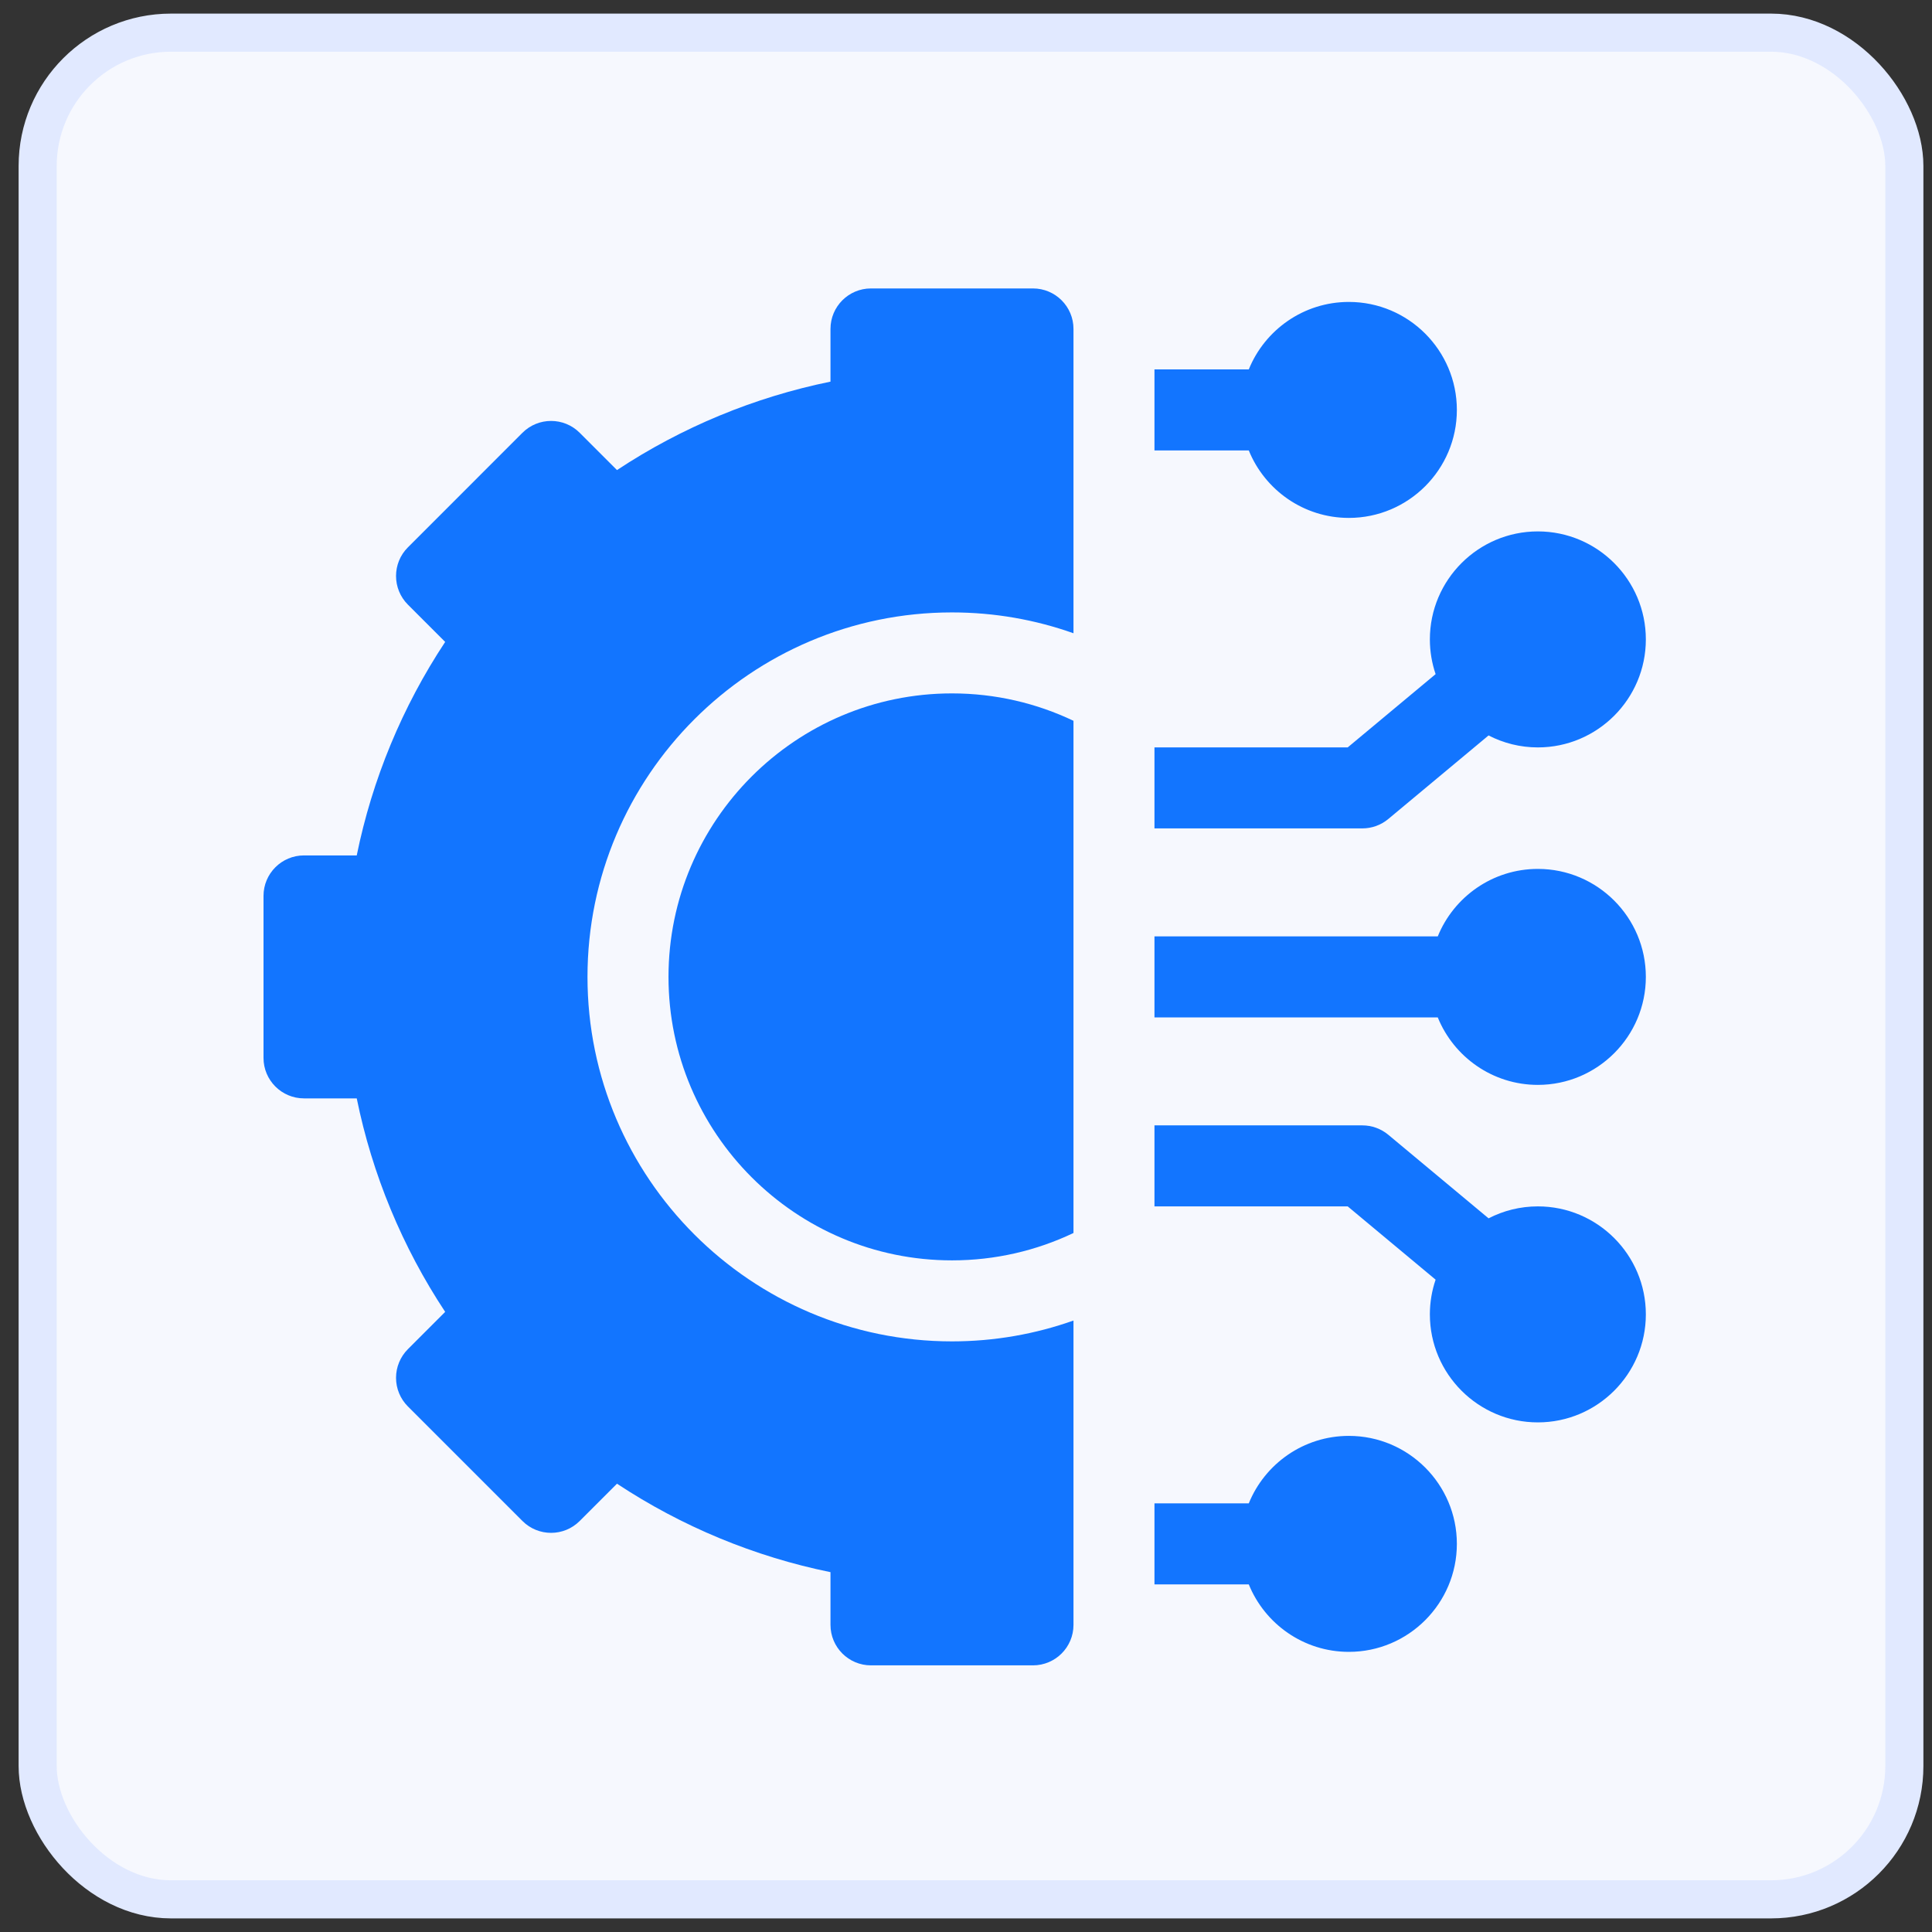 <?xml version="1.0" encoding="UTF-8"?> <svg xmlns="http://www.w3.org/2000/svg" width="71" height="71" viewBox="0 0 71 71" fill="none"><rect x="0" y="0" width="71" height="71" fill="#333333" stroke="none"/> <rect x="1.384" y="1.2" width="68.6" height="68.6" rx="4.9" fill="#F6F8FE" stroke="#E1E9FF" stroke-width="1.4"></rect> <path d="M49.57 52.768C47.908 52.768 46.482 53.795 45.892 55.248H42.426V58.225H45.892C46.482 59.678 47.908 60.705 49.57 60.705C51.758 60.705 53.539 58.925 53.539 56.736C53.539 54.548 51.758 52.768 49.57 52.768Z" fill="#1275FF"></path> <path d="M56.515 44.334C55.863 44.334 55.248 44.493 54.704 44.773L51.019 41.702C50.751 41.48 50.414 41.357 50.066 41.357H42.426V44.334H49.527L52.758 47.027C52.622 47.427 52.547 47.856 52.547 48.303C52.547 50.491 54.327 52.272 56.515 52.272C58.704 52.272 60.484 50.491 60.484 48.303C60.484 46.114 58.704 44.334 56.515 44.334Z" fill="#1275FF"></path> <path d="M56.515 31.932C54.853 31.932 53.427 32.959 52.837 34.412H42.426V37.389H52.837C53.427 38.842 54.853 39.869 56.515 39.869C58.704 39.869 60.484 38.089 60.484 35.9C60.484 33.712 58.704 31.932 56.515 31.932Z" fill="#1275FF"></path> <path d="M51.019 30.098L54.704 27.027C55.248 27.308 55.863 27.467 56.515 27.467C58.704 27.467 60.484 25.686 60.484 23.498C60.484 21.31 58.704 19.529 56.515 19.529C54.327 19.529 52.547 21.31 52.547 23.498C52.547 23.945 52.622 24.373 52.758 24.774L49.527 27.467H42.426V30.443H50.066C50.414 30.443 50.751 30.321 51.019 30.098Z" fill="#1275FF"></path> <path d="M49.57 19.033C51.758 19.033 53.539 17.253 53.539 15.065C53.539 12.876 51.758 11.096 49.57 11.096C47.908 11.096 46.482 12.123 45.892 13.576H42.426V16.553H45.892C46.482 18.006 47.908 19.033 49.57 19.033Z" fill="#1275FF"></path> <path d="M24.567 35.9C24.567 41.645 29.24 46.318 34.985 46.318C36.582 46.318 38.096 45.957 39.45 45.312V26.489C38.096 25.844 36.582 25.482 34.985 25.482C29.24 25.482 24.567 30.156 24.567 35.9Z" fill="#1275FF"></path> <path d="M37.961 10.6H32.008C31.186 10.6 30.52 11.266 30.52 12.088V14.025C27.727 14.594 25.055 15.701 22.674 17.275L21.304 15.905C20.723 15.324 19.78 15.324 19.199 15.905L14.99 20.115C14.409 20.696 14.409 21.638 14.99 22.22L16.36 23.59C14.786 25.97 13.678 28.643 13.11 31.436H11.172C10.35 31.436 9.684 32.102 9.684 32.924V38.877C9.684 39.699 10.35 40.365 11.172 40.365H13.11C13.678 43.158 14.786 45.831 16.36 48.211L14.99 49.581C14.711 49.861 14.554 50.239 14.554 50.634C14.554 51.028 14.711 51.407 14.99 51.686L19.199 55.895C19.78 56.477 20.723 56.477 21.304 55.895L22.674 54.525C25.055 56.099 27.727 57.207 30.52 57.776V59.713C30.52 60.535 31.186 61.201 32.008 61.201H37.961C38.783 61.201 39.45 60.535 39.45 59.713V48.529C38.053 49.024 36.55 49.295 34.985 49.295C27.599 49.295 21.59 43.286 21.59 35.9C21.59 28.515 27.599 22.506 34.985 22.506C36.55 22.506 38.053 22.776 39.45 23.272V12.088C39.45 11.266 38.783 10.6 37.961 10.6Z" fill="#1275FF"></path> </svg> 